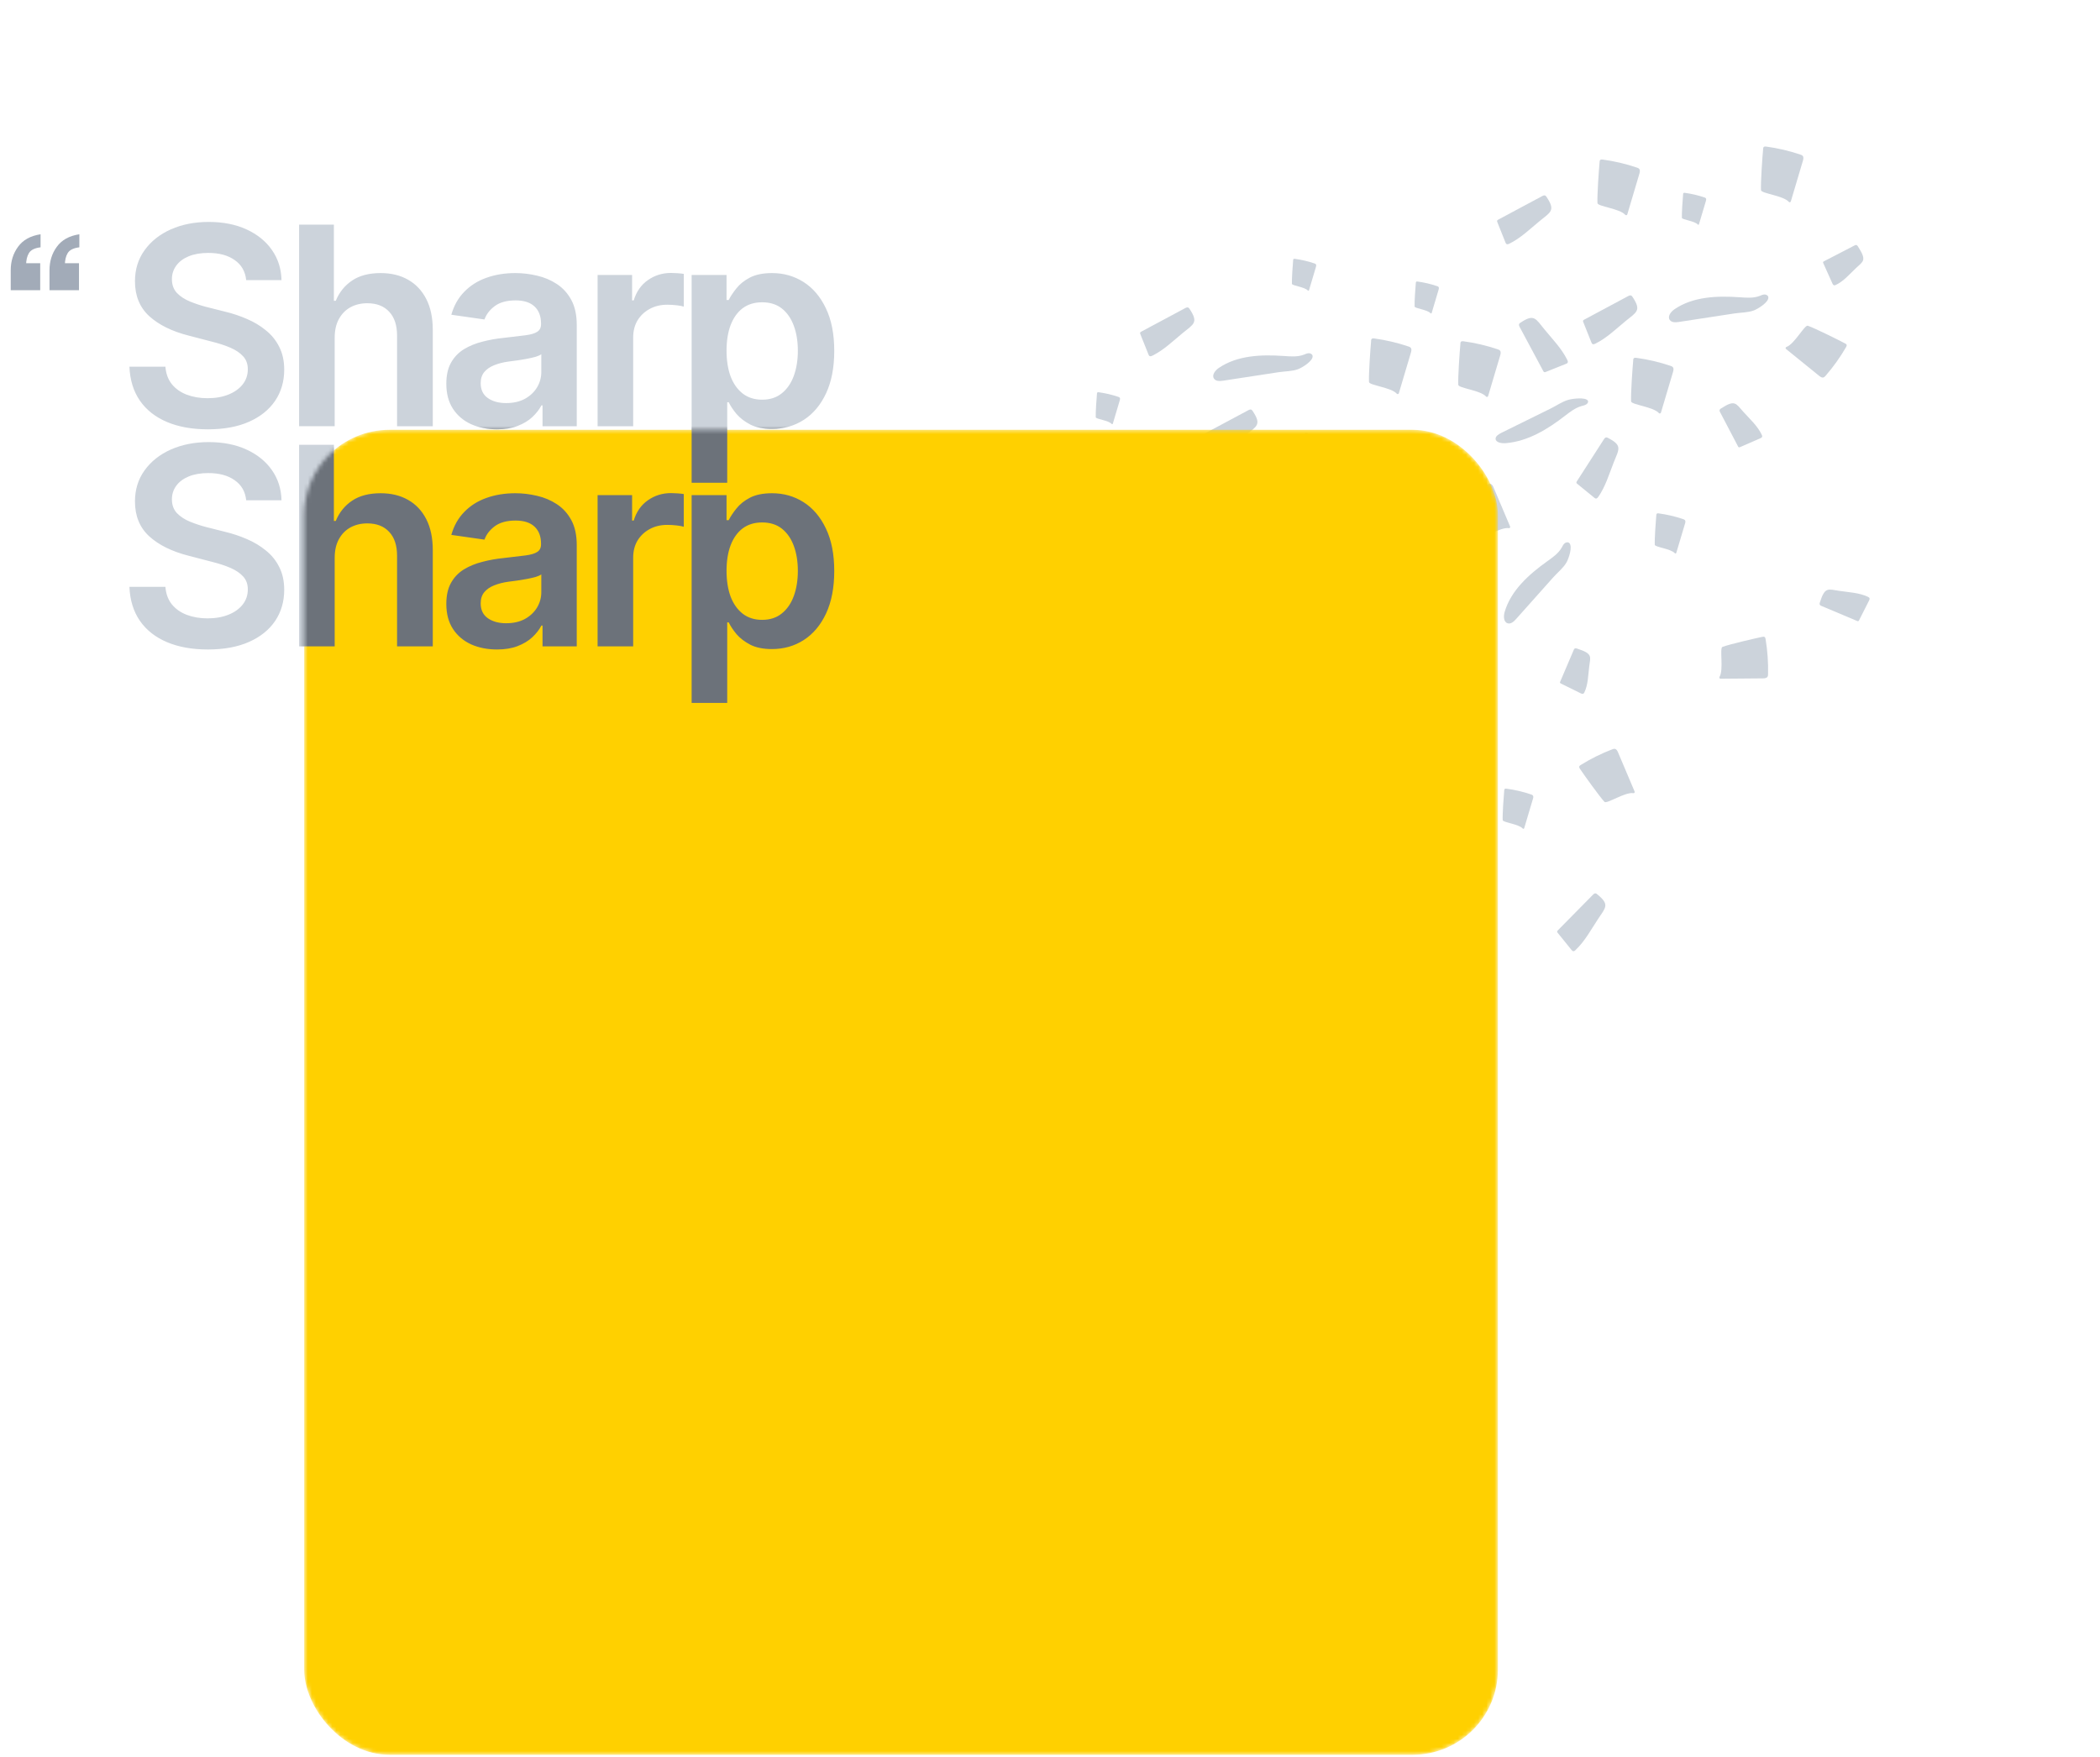 <svg width="515" height="431" viewBox="0 0 515 431" fill="none" xmlns="http://www.w3.org/2000/svg">
<g clip-path="url(#clip0_737_2415)">
<path d="M432.377 36.521C432.392 36.352 432.415 36.179 432.535 36.062C432.69 35.906 432.936 35.925 433.15 35.952C435.99 36.339 438.8 36.997 441.515 37.917C441.728 37.993 441.952 38.071 442.101 38.248C442.358 38.562 442.258 39.025 442.147 39.419C441.156 42.743 440.166 46.066 439.18 49.397C439.116 49.613 438.829 49.685 438.683 49.514C437.347 47.967 431.906 47.462 431.863 46.638C431.763 44.736 432.203 38.535 432.388 36.524L432.377 36.521Z" fill="#CCD3DB"/>
<path d="M347.21 69.387C347.222 69.295 347.227 69.188 347.299 69.118C347.389 69.029 347.529 69.042 347.65 69.057C349.275 69.278 350.887 69.657 352.442 70.183C352.569 70.223 352.693 70.274 352.779 70.375C352.929 70.552 352.868 70.823 352.802 71.05C352.233 72.952 351.669 74.861 351.101 76.763C351.061 76.889 350.902 76.924 350.82 76.831C350.054 75.944 346.938 75.651 346.913 75.184C346.859 74.094 347.104 70.541 347.214 69.394L347.21 69.387Z" fill="#CCD3DB"/>
<path d="M412.76 47.63C412.768 47.531 412.777 47.432 412.849 47.362C412.939 47.272 413.079 47.286 413.2 47.3C414.825 47.522 416.437 47.901 417.992 48.426C418.119 48.466 418.243 48.517 418.329 48.618C418.479 48.796 418.418 49.066 418.352 49.293C417.783 51.195 417.219 53.104 416.651 55.006C416.611 55.133 416.453 55.168 416.37 55.074C415.604 54.187 412.488 53.894 412.463 53.428C412.409 52.338 412.654 48.784 412.764 47.637L412.76 47.63Z" fill="#CCD3DB"/>
<path d="M450.15 69.914C450.001 69.982 449.811 70.044 449.638 69.908C449.508 69.814 449.424 69.636 449.353 69.479C448.627 67.863 447.896 66.239 447.17 64.623C447.116 64.513 447.072 64.387 447.085 64.295C447.104 64.199 447.182 64.154 447.253 64.113C449.775 62.808 452.298 61.502 454.82 60.197C454.994 60.106 455.201 60.024 455.411 60.176C455.51 60.251 455.591 60.374 455.667 60.49C457.859 63.927 456.971 64.053 455.129 65.786C453.549 67.273 452.123 69.011 450.15 69.914Z" fill="#CCD3DB"/>
<path d="M411.731 78.966C410.935 79.087 409.959 79.141 409.491 78.478C408.872 77.601 409.771 76.451 410.655 75.846C415.206 72.738 421.108 72.525 426.612 72.91C428.259 73.024 429.968 73.178 431.503 72.593C431.896 72.442 432.283 72.247 432.705 72.229C433.128 72.211 433.6 72.457 433.661 72.874C433.857 74.109 431.075 75.781 430.1 76.146C428.653 76.689 426.849 76.647 425.329 76.884C420.796 77.578 416.264 78.272 411.731 78.966Z" fill="#CCD3DB"/>
<path d="M452.488 84.237C452.636 84.312 452.791 84.402 452.851 84.555C452.929 84.755 452.822 84.977 452.713 85.163C451.273 87.643 449.595 89.988 447.72 92.154C447.574 92.324 447.413 92.502 447.19 92.573C446.8 92.695 446.414 92.419 446.095 92.16C443.402 89.973 440.701 87.791 438.008 85.604C437.831 85.461 437.872 85.174 438.094 85.102C440.028 84.457 442.575 79.622 443.344 79.894C445.139 80.525 450.704 83.298 452.488 84.237Z" fill="#CCD3DB"/>
<path d="M392.273 39.703C392.288 39.534 392.311 39.361 392.432 39.244C392.587 39.089 392.833 39.107 393.046 39.134C395.886 39.521 398.696 40.18 401.411 41.1C401.624 41.175 401.848 41.253 401.998 41.431C402.254 41.744 402.154 42.207 402.043 42.601C401.053 45.925 400.062 49.249 399.076 52.579C399.013 52.795 398.725 52.867 398.579 52.697C397.243 51.15 391.802 50.644 391.759 49.82C391.659 47.918 392.099 41.717 392.284 39.706L392.273 39.703Z" fill="#CCD3DB"/>
<path d="M391.235 84.296C391.022 84.4 390.769 84.5 390.554 84.388C390.402 84.306 390.326 84.124 390.261 83.963C389.599 82.31 388.939 80.646 388.276 78.993C388.229 78.879 388.185 78.753 388.233 78.641C388.274 78.532 388.387 78.467 388.493 78.406C392.082 76.485 395.677 74.559 399.266 72.638C399.51 72.507 399.802 72.376 400.054 72.504C400.175 72.566 400.256 72.689 400.339 72.801C402.601 76.198 401.396 76.507 398.629 78.774C396.251 80.722 394.027 82.92 391.242 84.292L391.235 84.296Z" fill="#CCD3DB"/>
<path d="M400.515 88.336C400.53 88.167 400.552 87.994 400.673 87.877C400.828 87.722 401.074 87.74 401.288 87.767C404.128 88.154 406.937 88.813 409.66 89.729C409.873 89.804 410.097 89.882 410.246 90.059C410.503 90.373 410.403 90.836 410.291 91.23C409.301 94.554 408.311 97.878 407.325 101.208C407.261 101.424 406.973 101.496 406.828 101.326C405.492 99.778 400.05 99.273 400.008 98.449C399.908 96.547 400.347 90.346 400.533 88.335L400.515 88.336Z" fill="#CCD3DB"/>
<path d="M384.355 88.278C384.459 88.491 384.558 88.745 384.447 88.96C384.365 89.111 384.183 89.188 384.023 89.252C382.371 89.914 380.708 90.572 379.056 91.234C378.942 91.281 378.817 91.325 378.705 91.276C378.596 91.235 378.531 91.122 378.47 91.016C376.546 87.424 374.619 83.824 372.695 80.232C372.564 79.988 372.433 79.696 372.56 79.443C372.622 79.323 372.745 79.242 372.857 79.159C376.25 76.898 376.56 78.104 378.829 80.876C380.777 83.256 382.976 85.483 384.351 88.271L384.355 88.278Z" fill="#CCD3DB"/>
<path d="M432.069 106.676C432.149 106.847 432.22 107.051 432.088 107.23C431.998 107.367 431.82 107.451 431.66 107.515C430.036 108.226 428.402 108.934 426.779 109.645C426.665 109.692 426.544 109.743 426.444 109.716C426.343 109.689 426.294 109.605 426.245 109.52C424.771 106.705 423.296 103.89 421.822 101.075C421.723 100.887 421.625 100.652 421.772 100.435C421.843 100.328 421.966 100.248 422.081 100.171C425.503 97.96 425.679 98.933 427.559 101.033C429.173 102.834 431.034 104.475 432.065 106.669L432.069 106.676Z" fill="#CCD3DB"/>
<path d="M368.269 106.123C367.559 106.476 366.748 106.963 366.778 107.634C366.814 108.528 368.214 108.784 369.276 108.699C374.765 108.244 379.603 105.225 383.75 102.02C384.989 101.069 386.265 100.05 387.842 99.601C388.244 99.482 388.67 99.406 389.015 99.188C389.36 98.97 389.588 98.565 389.394 98.262C388.81 97.365 385.587 97.783 384.589 98.077C383.113 98.505 381.701 99.499 380.346 100.169C376.315 102.156 372.292 104.14 368.262 106.128L368.269 106.123Z" fill="#CCD3DB"/>
<path d="M406.198 126.324C406.206 126.207 406.223 126.074 406.31 125.996C406.417 125.887 406.6 125.894 406.755 125.918C408.806 126.194 410.83 126.666 412.788 127.335C412.941 127.388 413.106 127.444 413.208 127.573C413.394 127.796 413.326 128.137 413.234 128.416C412.52 130.817 411.807 133.217 411.089 135.611C411.04 135.771 410.842 135.819 410.733 135.694C409.77 134.582 405.845 134.209 405.817 133.622C405.742 132.252 406.06 127.78 406.191 126.328L406.198 126.324Z" fill="#CCD3DB"/>
<path d="M391.954 121.873C391.819 122.063 391.642 122.279 391.408 122.282C391.229 122.281 391.08 122.17 390.949 122.057L386.802 118.674C386.71 118.595 386.606 118.514 386.592 118.39C386.57 118.271 386.64 118.164 386.703 118.062C388.904 114.633 391.104 111.204 393.316 107.779C393.462 107.543 393.662 107.287 393.932 107.281C394.071 107.277 394.203 107.342 394.323 107.404C397.955 109.275 397.046 110.13 395.731 113.462C394.603 116.319 393.729 119.321 391.965 121.876L391.954 121.873Z" fill="#CCD3DB"/>
<path d="M358.132 84.278C358.147 84.109 358.17 83.935 358.29 83.819C358.445 83.663 358.691 83.681 358.905 83.709C361.745 84.095 364.554 84.754 367.277 85.67C367.49 85.745 367.714 85.823 367.863 86.001C368.12 86.315 368.02 86.778 367.909 87.172C366.918 90.495 365.928 93.819 364.942 97.15C364.878 97.365 364.59 97.438 364.445 97.267C363.109 95.72 357.668 95.214 357.625 94.391C357.525 92.488 357.965 86.287 358.15 84.277L358.132 84.278Z" fill="#CCD3DB"/>
<path d="M370.154 59.769C369.941 59.873 369.688 59.973 369.473 59.861C369.322 59.779 369.245 59.597 369.18 59.436C368.518 57.783 367.858 56.119 367.196 54.466C367.148 54.351 367.104 54.226 367.152 54.114C367.193 54.005 367.306 53.94 367.412 53.879C371.001 51.958 374.597 50.032 378.185 48.111C378.429 47.98 378.721 47.849 378.974 47.977C379.094 48.039 379.175 48.162 379.258 48.274C381.521 51.671 380.315 51.98 377.548 54.247C375.17 56.195 372.946 58.393 370.161 59.765L370.154 59.769Z" fill="#CCD3DB"/>
<path d="M336.237 83.583C336.253 83.413 336.275 83.24 336.396 83.124C336.551 82.968 336.797 82.986 337.01 83.014C339.851 83.4 342.66 84.059 345.382 84.975C345.595 85.05 345.819 85.128 345.969 85.306C346.225 85.62 346.125 86.082 346.014 86.477C345.024 89.8 344.034 93.124 343.048 96.455C342.984 96.671 342.696 96.742 342.55 96.572C341.215 95.025 335.773 94.519 335.731 93.695C335.63 91.793 336.07 85.592 336.255 83.582L336.237 83.583Z" fill="#CCD3DB"/>
<path d="M269.015 96.541C269.028 96.449 269.033 96.343 269.105 96.273C269.195 96.183 269.334 96.197 269.456 96.212C271.08 96.433 272.693 96.812 274.248 97.337C274.375 97.377 274.498 97.428 274.585 97.529C274.734 97.707 274.674 97.977 274.607 98.204C274.039 100.106 273.475 102.015 272.907 103.917C272.867 104.044 272.708 104.079 272.626 103.985C271.86 103.099 268.744 102.805 268.719 102.339C268.664 101.249 268.91 97.696 269.019 96.548L269.015 96.541Z" fill="#CCD3DB"/>
<path d="M317.125 63.818C317.138 63.725 317.142 63.619 317.215 63.549C317.304 63.459 317.444 63.473 317.565 63.488C319.19 63.709 320.802 64.088 322.358 64.613C322.484 64.653 322.608 64.704 322.694 64.805C322.844 64.983 322.784 65.253 322.717 65.48C322.149 67.382 321.584 69.291 321.016 71.193C320.976 71.32 320.818 71.355 320.735 71.261C319.969 70.375 316.853 70.081 316.829 69.615C316.774 68.525 317.019 64.972 317.129 63.825L317.125 63.818Z" fill="#CCD3DB"/>
<path d="M315.393 116.03C315.243 116.098 315.054 116.16 314.881 116.024C314.751 115.93 314.667 115.752 314.596 115.595C313.869 113.979 313.139 112.355 312.413 110.739C312.359 110.629 312.315 110.503 312.335 110.407C312.354 110.311 312.432 110.266 312.503 110.225L320.07 106.309C320.244 106.218 320.451 106.136 320.661 106.288C320.76 106.363 320.841 106.486 320.917 106.602C323.109 110.039 322.221 110.165 320.379 111.898C318.799 113.385 317.373 115.123 315.4 116.026L315.393 116.03Z" fill="#CCD3DB"/>
<path d="M299.967 93.373C299.171 93.494 298.195 93.548 297.728 92.885C297.108 92.008 298.007 90.858 298.891 90.253C303.442 87.145 309.344 86.932 314.848 87.317C316.495 87.431 318.204 87.585 319.739 87C320.132 86.849 320.519 86.654 320.941 86.636C321.364 86.618 321.836 86.864 321.897 87.281C322.093 88.516 319.311 90.188 318.336 90.553C316.889 91.096 315.085 91.054 313.565 91.291C309.032 91.985 304.5 92.679 299.967 93.373Z" fill="#CCD3DB"/>
<path d="M350.238 118.578C350.385 118.653 350.54 118.742 350.601 118.896C350.679 119.096 350.572 119.318 350.462 119.504C349.023 121.984 347.345 124.329 345.47 126.495C345.323 126.665 345.162 126.843 344.94 126.914C344.549 127.036 344.164 126.759 343.845 126.501C341.151 124.314 338.451 122.132 335.757 119.945C335.581 119.802 335.622 119.515 335.844 119.443C337.778 118.797 340.325 113.963 341.094 114.235C342.889 114.866 348.453 117.638 350.238 118.578Z" fill="#CCD3DB"/>
<path d="M254.424 107.632C254.44 107.463 254.462 107.29 254.583 107.173C254.738 107.017 254.984 107.036 255.198 107.063C258.038 107.45 260.847 108.108 263.563 109.029C263.775 109.104 263.999 109.182 264.149 109.359C264.405 109.673 264.306 110.136 264.194 110.53C263.204 113.854 262.214 117.177 261.228 120.508C261.164 120.724 260.876 120.796 260.731 120.625C259.395 119.078 253.953 118.573 253.911 117.749C253.81 115.847 254.25 109.646 254.436 107.635L254.424 107.632Z" fill="#CCD3DB"/>
<path d="M298.082 112.284C297.869 112.388 297.616 112.487 297.401 112.376C297.249 112.294 297.173 112.112 297.108 111.951C296.446 110.298 295.786 108.634 295.123 106.98C295.076 106.866 295.032 106.741 295.08 106.628C295.121 106.52 295.234 106.455 295.34 106.394C298.929 104.472 302.524 102.547 306.113 100.626C306.357 100.495 306.649 100.364 306.901 100.491C307.022 100.554 307.103 100.677 307.186 100.789C309.448 104.186 308.243 104.495 305.475 106.762C303.098 108.71 300.874 110.908 298.089 112.28L298.082 112.284Z" fill="#CCD3DB"/>
<path d="M268.734 135.891C268.75 135.722 268.772 135.549 268.893 135.432C269.048 135.277 269.294 135.295 269.507 135.323C272.348 135.709 275.157 136.368 277.88 137.284C278.092 137.359 278.316 137.437 278.466 137.615C278.722 137.928 278.622 138.391 278.511 138.785C277.521 142.109 276.531 145.433 275.545 148.763C275.481 148.979 275.193 149.051 275.048 148.881C273.712 147.334 268.27 146.828 268.228 146.004C268.127 144.102 268.567 137.901 268.753 135.89L268.734 135.891Z" fill="#CCD3DB"/>
<path d="M297.425 121.73C297.529 121.943 297.629 122.197 297.518 122.412C297.435 122.563 297.254 122.639 297.093 122.704C295.441 123.365 293.779 124.024 292.127 124.685C292.013 124.732 291.888 124.776 291.779 124.735C291.671 124.694 291.606 124.581 291.544 124.475C289.621 120.883 287.693 117.283 285.77 113.691C285.638 113.446 285.507 113.154 285.635 112.902C285.697 112.781 285.82 112.701 285.932 112.617C289.324 110.357 289.635 111.563 291.903 114.334C293.852 116.715 296.051 118.942 297.425 121.73Z" fill="#CCD3DB"/>
<path d="M326.505 140.952C326.584 141.122 326.655 141.327 326.524 141.506C326.433 141.643 326.256 141.727 326.095 141.791C324.472 142.502 322.838 143.21 321.215 143.921C321.101 143.968 320.979 144.019 320.879 143.992C320.779 143.965 320.73 143.88 320.681 143.796C319.206 140.981 317.732 138.166 316.257 135.351C316.158 135.163 316.06 134.928 316.208 134.711C316.278 134.604 316.401 134.524 316.517 134.447C319.938 132.236 320.114 133.209 321.995 135.309C323.609 137.11 325.469 138.75 326.501 140.945L326.505 140.952Z" fill="#CCD3DB"/>
<path d="M283.731 152.132C283.084 152.61 282.356 153.256 282.489 154.056C282.673 155.109 284.116 155.294 285.171 155.099C290.59 154.082 294.918 150.065 298.543 145.908C299.623 144.663 300.731 143.354 302.232 142.676C302.612 142.504 303.036 142.372 303.34 142.084C303.644 141.795 303.807 141.296 303.56 140.948C302.822 139.932 299.673 140.723 298.723 141.149C297.311 141.785 296.067 143.087 294.833 143.998C291.139 146.715 287.437 149.418 283.738 152.128L283.731 152.132Z" fill="#CCD3DB"/>
<path d="M312.222 155.267C312.23 155.15 312.247 155.017 312.334 154.939C312.44 154.83 312.624 154.837 312.779 154.861C314.83 155.137 316.854 155.609 318.812 156.278C318.965 156.331 319.129 156.387 319.232 156.516C319.417 156.739 319.35 157.08 319.258 157.359C318.544 159.76 317.831 162.16 317.113 164.554C317.064 164.714 316.866 164.762 316.756 164.637C315.794 163.525 311.869 163.152 311.841 162.565C311.766 161.195 312.084 156.723 312.215 155.271L312.222 155.267Z" fill="#CCD3DB"/>
<path d="M293.433 175.181C293.229 175.299 292.972 175.409 292.761 175.305C292.603 175.227 292.523 175.056 292.448 174.892C291.706 173.266 290.976 171.642 290.235 170.016C290.181 169.906 290.136 169.78 290.173 169.665C290.21 169.549 290.319 169.477 290.418 169.42C293.92 167.332 297.415 165.248 300.916 163.161C301.157 163.022 301.447 162.873 301.696 162.994C301.823 163.052 301.907 163.164 301.99 163.276C304.407 166.565 303.223 166.928 300.558 169.324C298.271 171.379 296.152 173.677 293.44 175.177L293.433 175.181Z" fill="#CCD3DB"/>
<path d="M243.612 134.317C243.627 134.148 243.65 133.975 243.77 133.858C243.925 133.703 244.171 133.721 244.385 133.748C247.225 134.135 250.034 134.794 252.757 135.71C252.97 135.785 253.194 135.863 253.343 136.04C253.6 136.354 253.5 136.817 253.388 137.211C252.398 140.535 251.408 143.859 250.422 147.189C250.358 147.405 250.07 147.477 249.925 147.307C248.589 145.759 243.148 145.254 243.105 144.43C243.005 142.528 243.445 136.327 243.63 134.316L243.612 134.317Z" fill="#CCD3DB"/>
<path d="M282.607 87.242C282.395 87.346 282.141 87.445 281.926 87.334C281.775 87.252 281.698 87.07 281.634 86.909C280.971 85.256 280.312 83.592 279.649 81.939C279.602 81.824 279.558 81.699 279.606 81.587C279.647 81.478 279.76 81.413 279.866 81.352C283.454 79.43 287.05 77.505 290.639 75.584C290.883 75.453 291.174 75.322 291.427 75.45C291.548 75.512 291.628 75.635 291.712 75.747C293.974 79.144 292.769 79.453 290.001 81.72C287.623 83.668 285.4 85.866 282.615 87.238L282.607 87.242Z" fill="#CCD3DB"/>
<path d="M356.918 123.543C356.822 123.41 356.725 123.258 356.74 123.089C356.761 122.879 356.967 122.732 357.147 122.619C359.587 121.106 362.162 119.827 364.837 118.801C365.051 118.715 365.273 118.643 365.502 118.681C365.905 118.759 366.121 119.181 366.278 119.552C367.633 122.747 368.988 125.942 370.336 129.141C370.429 129.351 370.253 129.584 370.025 129.547C368.009 129.203 363.496 132.279 362.941 131.676C361.65 130.273 358.042 125.212 356.906 123.54L356.918 123.543Z" fill="#CCD3DB"/>
<path d="M339.438 217.278C339.389 217.193 339.333 217.112 339.335 217.017C339.349 216.896 339.461 216.812 339.567 216.751C340.962 215.889 342.437 215.151 343.973 214.565C344.098 214.521 344.223 214.477 344.349 214.499C344.582 214.544 344.702 214.785 344.792 215.007C345.568 216.839 346.344 218.672 347.12 220.505C347.171 220.626 347.069 220.76 346.944 220.739C345.789 220.548 343.206 222.303 342.885 221.96C342.146 221.152 340.078 218.256 339.432 217.3L339.438 217.278Z" fill="#CCD3DB"/>
<path d="M388.52 169.866C388.444 170.013 388.341 170.177 388.123 170.19C387.959 170.2 387.79 170.118 387.631 170.04C386.038 169.254 384.445 168.468 382.856 167.689C382.751 167.636 382.63 167.574 382.581 167.489C382.532 167.405 382.567 167.318 382.599 167.243C383.716 164.629 384.826 162.018 385.943 159.403C386.02 159.227 386.129 159.023 386.388 159.015C386.515 159.007 386.653 159.05 386.779 159.09C390.659 160.347 390.052 161.008 389.733 163.521C389.461 165.676 389.469 167.923 388.528 169.881L388.52 169.866Z" fill="#CCD3DB"/>
<path d="M371.796 151.841C371.259 152.444 370.539 153.104 369.766 152.891C368.737 152.609 368.689 151.156 368.989 150.126C370.524 144.829 374.931 140.899 379.413 137.689C380.751 136.728 382.168 135.759 382.981 134.329C383.192 133.962 383.358 133.564 383.678 133.286C383.997 133.007 384.512 132.889 384.825 133.17C385.767 134.002 384.68 137.061 384.158 137.966C383.388 139.306 381.972 140.425 380.949 141.572C377.896 144.992 374.848 148.42 371.796 151.841Z" fill="#CCD3DB"/>
<path d="M432.225 156.206C432.383 156.171 432.564 156.142 432.711 156.218C432.9 156.316 432.955 156.558 432.993 156.771C433.46 159.602 433.664 162.482 433.596 165.348C433.588 165.579 433.584 165.817 433.456 166.004C433.228 166.343 432.759 166.378 432.351 166.388C428.885 166.419 425.42 166.45 421.943 166.478C421.717 166.477 421.567 166.233 421.686 166.032C422.765 164.297 421.645 158.95 422.414 158.666C424.201 158.012 430.254 156.609 432.228 156.195L432.225 156.206Z" fill="#CCD3DB"/>
<path d="M336.885 147.06C336.796 146.923 336.7 146.771 336.708 146.606C336.728 146.397 336.935 146.249 337.114 146.136C339.548 144.628 342.13 143.344 344.805 142.318C345.019 142.232 345.248 142.156 345.47 142.198C345.873 142.276 346.088 142.699 346.246 143.069C347.601 146.264 348.956 149.459 350.304 152.658C350.397 152.868 350.221 153.102 349.992 153.064C347.976 152.72 343.464 155.797 342.908 155.194C341.618 153.79 338.009 148.73 336.874 147.057L336.885 147.06Z" fill="#CCD3DB"/>
<path d="M358.219 179.641C358.119 179.859 357.984 180.097 357.756 180.144C357.587 180.176 357.413 180.087 357.262 180.005C355.694 179.148 354.133 178.287 352.565 177.43C352.455 177.37 352.342 177.304 352.302 177.186C352.266 177.075 352.306 176.948 352.358 176.843C353.898 173.069 355.449 169.299 356.99 165.526C357.094 165.267 357.238 164.977 357.509 164.925C357.642 164.895 357.78 164.938 357.913 164.974C361.818 166.159 361.085 167.157 360.395 170.675C359.803 173.693 359.491 176.805 358.215 179.634L358.219 179.641Z" fill="#CCD3DB"/>
<path d="M387.449 188.541C387.353 188.407 387.264 188.252 387.272 188.087C387.292 187.877 387.499 187.73 387.678 187.617C390.112 186.108 392.694 184.824 395.369 183.799C395.583 183.713 395.812 183.637 396.034 183.679C396.437 183.757 396.652 184.179 396.81 184.55C398.165 187.745 399.52 190.94 400.868 194.139C400.961 194.349 400.785 194.582 400.556 194.545C398.54 194.2 394.028 197.277 393.472 196.674C392.182 195.27 388.573 190.21 387.438 188.538L387.449 188.541Z" fill="#CCD3DB"/>
<path d="M355.007 200.118C355.225 200.219 355.463 200.354 355.51 200.582C355.542 200.752 355.454 200.925 355.372 201.076C354.512 202.638 353.657 204.206 352.802 205.774C352.743 205.883 352.677 205.997 352.559 206.037C352.448 206.073 352.328 206.029 352.215 205.981C348.443 204.436 344.673 202.88 340.901 201.336C340.642 201.23 340.352 201.087 340.299 200.816C340.269 200.682 340.312 200.544 340.348 200.411C341.529 196.505 342.527 197.239 346.044 197.933C349.061 198.528 352.171 198.843 355 200.123L355.007 200.118Z" fill="#CCD3DB"/>
<path d="M458.129 146.415C458.298 146.496 458.484 146.605 458.501 146.831C458.511 146.995 458.434 147.171 458.352 147.323C457.552 148.906 456.746 150.493 455.946 152.076C455.894 152.181 455.832 152.302 455.736 152.348C455.645 152.401 455.547 152.363 455.457 152.321C452.533 151.087 449.608 149.854 446.684 148.621C446.485 148.538 446.266 148.419 446.235 148.154C446.228 148.027 446.259 147.886 446.306 147.755C447.537 143.869 448.291 144.508 451.075 144.927C453.457 145.285 455.943 145.368 458.132 146.403L458.129 146.415Z" fill="#CCD3DB"/>
<path d="M356.511 249.407C356.475 250.21 356.523 251.191 357.23 251.584C358.165 252.109 359.218 251.096 359.716 250.149C362.323 245.288 361.923 239.393 360.962 233.963C360.674 232.339 360.342 230.655 360.768 229.061C360.872 228.653 361.033 228.249 361.004 227.823C360.979 227.404 360.685 226.961 360.267 226.938C359.014 226.87 357.646 229.818 357.382 230.828C356.994 232.324 357.219 234.117 357.155 235.652C356.939 240.235 356.723 244.818 356.506 249.4L356.511 249.407Z" fill="#CCD3DB"/>
<path d="M368.899 193.851C368.907 193.734 368.924 193.601 369.011 193.523C369.118 193.414 369.301 193.421 369.456 193.445C371.507 193.721 373.531 194.193 375.489 194.862C375.642 194.915 375.806 194.971 375.909 195.1C376.094 195.323 376.027 195.664 375.935 195.943C375.221 198.344 374.508 200.744 373.79 203.138C373.741 203.298 373.543 203.346 373.433 203.221C372.471 202.109 368.546 201.736 368.518 201.149C368.443 199.779 368.761 195.307 368.892 193.855L368.899 193.851Z" fill="#CCD3DB"/>
<path d="M386.414 233.01C386.245 233.174 386.026 233.348 385.789 233.296C385.619 233.262 385.496 233.116 385.378 232.977C384.257 231.589 383.135 230.201 382.014 228.812C381.938 228.714 381.859 228.61 381.867 228.492C381.874 228.375 381.96 228.278 382.042 228.193C384.903 225.288 387.76 222.394 390.621 219.489C390.817 219.291 391.06 219.075 391.326 219.129C391.463 219.154 391.57 219.242 391.678 219.331C394.848 221.902 393.784 222.554 391.813 225.549C390.123 228.117 388.653 230.87 386.396 233.011L386.414 233.01Z" fill="#CCD3DB"/>
<path d="M311.123 230.883C311.034 230.746 310.937 230.595 310.946 230.43C310.966 230.22 311.173 230.072 311.352 229.959C313.793 228.447 316.368 227.167 319.042 226.141C319.256 226.056 319.486 225.98 319.707 226.021C320.11 226.1 320.326 226.522 320.483 226.893C321.838 230.088 323.193 233.282 324.541 236.481C324.634 236.691 324.459 236.925 324.23 236.887C322.214 236.543 317.702 239.62 317.146 239.017C315.856 237.613 312.247 232.553 311.112 230.88L311.123 230.883Z" fill="#CCD3DB"/>
<path d="M292.508 212.876C292.419 212.739 292.322 212.588 292.331 212.423C292.351 212.213 292.558 212.066 292.737 211.953C295.171 210.444 297.753 209.16 300.427 208.135C300.641 208.049 300.864 207.977 301.092 208.015C301.495 208.093 301.711 208.515 301.868 208.886C303.223 212.081 304.578 215.276 305.926 218.475C306.02 218.685 305.844 218.918 305.615 218.881C303.599 218.536 299.087 221.613 298.531 221.01C297.241 219.606 293.632 214.546 292.497 212.873L292.508 212.876Z" fill="#CCD3DB"/>
<path d="M252.797 181.942C252.708 181.804 252.611 181.653 252.62 181.488C252.64 181.278 252.847 181.131 253.026 181.018C255.46 179.509 258.042 178.226 260.716 177.2C260.93 177.114 261.153 177.042 261.381 177.08C261.784 177.158 262 177.58 262.158 177.951C263.513 181.146 264.868 184.341 266.215 187.54C266.309 187.75 266.133 187.983 265.904 187.946C263.888 187.602 259.376 190.678 258.82 190.075C257.53 188.671 253.921 183.611 252.786 181.939L252.797 181.942Z" fill="#CCD3DB"/>
<path d="M327.343 190.116C327.243 190.334 327.108 190.573 326.88 190.619C326.711 190.651 326.537 190.563 326.386 190.48C324.818 189.623 323.257 188.762 321.689 187.905C321.579 187.846 321.466 187.779 321.426 187.661C321.39 187.55 321.43 187.423 321.482 187.318C323.022 183.545 324.573 179.774 326.114 176.001C326.219 175.743 326.362 175.453 326.633 175.4C326.766 175.37 326.904 175.413 327.037 175.449C330.942 176.635 330.209 177.633 329.519 181.15C328.927 184.169 328.615 187.28 327.339 190.109L327.343 190.116Z" fill="#CCD3DB"/>
</g>
<path d="M12.14 71.177V66.269C12.14 64.078 12.739 62.164 13.937 60.529C15.135 58.863 16.975 57.841 19.458 57.461V60.66C18.027 60.835 17.077 61.303 16.61 62.062C16.142 62.822 15.909 63.83 15.909 65.086L13.323 64.56H19.37V71.177H12.14ZM2.632 71.177V66.269C2.632 64.078 3.23 62.164 4.428 60.529C5.626 58.863 7.466 57.841 9.949 57.461V60.66C8.518 60.835 7.569 61.303 7.101 62.062C6.634 62.822 6.4 63.83 6.4 65.086L3.815 64.56H9.862V71.177H2.632Z" fill="#A2ABB8"/>
<path d="M50.986 105.303C47.136 105.303 43.796 104.705 40.965 103.511C38.133 102.316 35.921 100.58 34.328 98.301C32.736 96.001 31.873 93.213 31.74 89.94H40.566C40.699 91.665 41.23 93.103 42.159 94.253C43.088 95.381 44.305 96.233 45.809 96.808C47.336 97.383 49.028 97.671 50.886 97.671C52.833 97.671 54.547 97.372 56.029 96.775C57.511 96.178 58.673 95.348 59.513 94.286C60.354 93.225 60.774 91.986 60.774 90.57C60.774 89.287 60.398 88.236 59.646 87.418C58.894 86.577 57.854 85.869 56.527 85.294C55.2 84.719 53.64 84.21 51.848 83.768L46.24 82.308C42.17 81.268 38.963 79.686 36.618 77.563C34.273 75.417 33.1 72.563 33.1 69.002C33.1 66.082 33.886 63.538 35.456 61.37C37.027 59.18 39.173 57.477 41.894 56.26C44.637 55.043 47.734 54.435 51.185 54.435C54.702 54.435 57.788 55.043 60.442 56.26C63.097 57.477 65.176 59.158 66.68 61.304C68.185 63.45 68.97 65.916 69.036 68.703H60.376C60.155 66.58 59.215 64.943 57.556 63.792C55.919 62.62 53.762 62.034 51.085 62.034C49.227 62.034 47.623 62.31 46.274 62.863C44.946 63.416 43.929 64.18 43.221 65.153C42.513 66.126 42.159 67.232 42.159 68.471C42.159 69.843 42.568 70.971 43.387 71.856C44.227 72.718 45.289 73.415 46.572 73.946C47.877 74.477 49.205 74.919 50.554 75.273L55.166 76.435C57.025 76.877 58.816 77.474 60.542 78.226C62.267 78.956 63.816 79.885 65.187 81.014C66.581 82.12 67.676 83.469 68.472 85.062C69.291 86.655 69.7 88.524 69.7 90.67C69.7 93.545 68.959 96.089 67.477 98.301C65.995 100.491 63.86 102.206 61.073 103.445C58.285 104.683 54.923 105.303 50.986 105.303ZM82.078 82.839V104.54H73.351V55.099H81.879V73.78H82.344C83.206 71.678 84.545 70.019 86.359 68.803C88.172 67.586 90.506 66.978 93.36 66.978C95.926 66.978 98.16 67.52 100.063 68.604C101.987 69.688 103.48 71.269 104.542 73.349C105.604 75.428 106.135 77.961 106.135 80.947V104.54H97.375V82.308C97.375 79.786 96.733 77.839 95.45 76.468C94.167 75.074 92.376 74.377 90.075 74.377C88.526 74.377 87.144 74.709 85.927 75.373C84.733 76.036 83.793 76.999 83.107 78.26C82.421 79.498 82.078 81.025 82.078 82.839ZM121.898 105.303C119.531 105.303 117.407 104.882 115.527 104.042C113.646 103.179 112.164 101.918 111.08 100.259C109.996 98.6 109.454 96.554 109.454 94.121C109.454 92.041 109.842 90.316 110.616 88.944C111.39 87.573 112.441 86.478 113.768 85.659C115.117 84.841 116.633 84.221 118.314 83.801C119.995 83.359 121.732 83.049 123.523 82.872C125.713 82.629 127.483 82.418 128.833 82.241C130.182 82.064 131.155 81.777 131.753 81.379C132.372 80.981 132.682 80.361 132.682 79.52V79.355C132.682 77.563 132.151 76.169 131.089 75.174C130.027 74.178 128.479 73.68 126.443 73.68C124.298 73.68 122.594 74.145 121.333 75.074C120.095 76.003 119.254 77.098 118.812 78.359L110.682 77.198C111.324 74.941 112.385 73.061 113.868 71.557C115.35 70.031 117.153 68.891 119.276 68.139C121.422 67.365 123.789 66.978 126.377 66.978C128.147 66.978 129.916 67.188 131.686 67.608C133.456 68.006 135.082 68.692 136.564 69.665C138.046 70.639 139.229 71.944 140.114 73.581C140.999 75.218 141.442 77.264 141.442 79.72V104.54H133.047V99.43H132.781C132.25 100.447 131.498 101.409 130.525 102.316C129.574 103.201 128.379 103.92 126.941 104.473C125.525 105.026 123.844 105.303 121.898 105.303ZM124.121 98.865C125.89 98.865 127.417 98.523 128.7 97.837C129.983 97.129 130.978 96.2 131.686 95.05C132.394 93.877 132.748 92.605 132.748 91.234V86.887C132.46 87.108 131.996 87.318 131.354 87.517C130.713 87.694 129.983 87.86 129.164 88.015C128.346 88.17 127.538 88.303 126.742 88.413C125.968 88.524 125.293 88.612 124.718 88.679C123.413 88.856 122.24 89.154 121.201 89.575C120.183 89.973 119.376 90.526 118.778 91.234C118.181 91.942 117.883 92.86 117.883 93.988C117.883 95.603 118.469 96.819 119.641 97.638C120.814 98.456 122.307 98.865 124.121 98.865ZM146.553 104.54V67.442H155.014V73.68H155.412C156.076 71.513 157.237 69.854 158.897 68.703C160.556 67.531 162.447 66.945 164.571 66.945C165.035 66.945 165.566 66.967 166.163 67.011C166.783 67.055 167.292 67.111 167.69 67.177V75.207C167.314 75.074 166.727 74.963 165.931 74.875C165.135 74.787 164.372 74.742 163.642 74.742C162.027 74.742 160.589 75.085 159.328 75.771C158.067 76.457 157.072 77.397 156.342 78.591C155.634 79.786 155.28 81.18 155.28 82.772V104.54H146.553ZM169.616 118.41V67.442H178.176V73.581H178.707C179.15 72.696 179.78 71.745 180.599 70.727C181.417 69.688 182.523 68.803 183.917 68.073C185.333 67.343 187.136 66.978 189.326 66.978C192.179 66.978 194.756 67.708 197.057 69.168C199.358 70.628 201.183 72.773 202.532 75.605C203.903 78.437 204.589 81.921 204.589 86.057C204.589 90.128 203.926 93.59 202.598 96.443C201.271 99.297 199.446 101.476 197.123 102.98C194.823 104.462 192.212 105.203 189.292 105.203C187.191 105.203 185.432 104.849 184.016 104.141C182.623 103.411 181.495 102.549 180.632 101.553C179.791 100.536 179.15 99.573 178.707 98.666H178.342V118.41H169.616ZM186.903 98.036C188.828 98.036 190.432 97.516 191.715 96.476C193.02 95.437 194.004 94.01 194.668 92.196C195.331 90.382 195.663 88.325 195.663 86.024C195.663 83.724 195.331 81.677 194.668 79.885C194.004 78.094 193.031 76.689 191.748 75.671C190.465 74.654 188.85 74.145 186.903 74.145C185.023 74.145 183.43 74.632 182.125 75.605C180.842 76.578 179.858 77.961 179.172 79.753C178.508 81.522 178.176 83.613 178.176 86.024C178.176 88.413 178.508 90.515 179.172 92.329C179.858 94.121 180.853 95.525 182.158 96.543C183.463 97.538 185.045 98.036 186.903 98.036ZM50.986 159.303C47.136 159.303 43.796 158.705 40.965 157.511C38.133 156.316 35.921 154.58 34.328 152.301C32.736 150.001 31.873 147.214 31.74 143.94H40.566C40.699 145.665 41.23 147.103 42.159 148.253C43.088 149.381 44.305 150.233 45.809 150.808C47.336 151.383 49.028 151.671 50.886 151.671C52.833 151.671 54.547 151.372 56.029 150.775C57.511 150.178 58.673 149.348 59.513 148.286C60.354 147.225 60.774 145.986 60.774 144.57C60.774 143.287 60.398 142.236 59.646 141.418C58.894 140.577 57.854 139.869 56.527 139.294C55.2 138.719 53.64 138.21 51.848 137.768L46.24 136.308C42.17 135.268 38.963 133.686 36.618 131.563C34.273 129.417 33.1 126.563 33.1 123.002C33.1 120.082 33.886 117.538 35.456 115.37C37.027 113.18 39.173 111.477 41.894 110.26C44.637 109.043 47.734 108.435 51.185 108.435C54.702 108.435 57.788 109.043 60.442 110.26C63.097 111.477 65.176 113.158 66.68 115.304C68.185 117.449 68.97 119.916 69.036 122.703H60.376C60.155 120.58 59.215 118.943 57.556 117.792C55.919 116.62 53.762 116.034 51.085 116.034C49.227 116.034 47.623 116.31 46.274 116.863C44.946 117.416 43.929 118.179 43.221 119.153C42.513 120.126 42.159 121.232 42.159 122.471C42.159 123.842 42.568 124.971 43.387 125.856C44.227 126.718 45.289 127.415 46.572 127.946C47.877 128.477 49.205 128.919 50.554 129.273L55.166 130.435C57.025 130.877 58.816 131.474 60.542 132.226C62.267 132.956 63.816 133.886 65.187 135.014C66.581 136.12 67.676 137.469 68.472 139.062C69.291 140.655 69.7 142.524 69.7 144.67C69.7 147.545 68.959 150.089 67.477 152.301C65.995 154.491 63.86 156.206 61.073 157.445C58.285 158.683 54.923 159.303 50.986 159.303ZM82.078 136.839V158.54H73.351V109.099H81.879V127.78H82.344C83.206 125.679 84.545 124.019 86.359 122.803C88.172 121.586 90.506 120.978 93.36 120.978C95.926 120.978 98.16 121.52 100.063 122.604C101.987 123.688 103.48 125.269 104.542 127.349C105.604 129.428 106.135 131.961 106.135 134.947V158.54H97.375V136.308C97.375 133.786 96.733 131.839 95.45 130.468C94.167 129.074 92.376 128.377 90.075 128.377C88.526 128.377 87.144 128.709 85.927 129.373C84.733 130.036 83.793 130.999 83.107 132.26C82.421 133.498 82.078 135.025 82.078 136.839ZM121.898 159.303C119.531 159.303 117.407 158.882 115.527 158.042C113.646 157.179 112.164 155.918 111.08 154.259C109.996 152.6 109.454 150.554 109.454 148.12C109.454 146.041 109.842 144.316 110.616 142.944C111.39 141.573 112.441 140.478 113.768 139.659C115.117 138.841 116.633 138.221 118.314 137.801C119.995 137.359 121.732 137.049 123.523 136.872C125.713 136.629 127.483 136.418 128.833 136.241C130.182 136.064 131.155 135.777 131.753 135.379C132.372 134.981 132.682 134.361 132.682 133.521V133.355C132.682 131.563 132.151 130.169 131.089 129.174C130.027 128.178 128.479 127.681 126.443 127.681C124.298 127.681 122.594 128.145 121.333 129.074C120.095 130.003 119.254 131.098 118.812 132.359L110.682 131.198C111.324 128.941 112.385 127.061 113.868 125.557C115.35 124.031 117.153 122.891 119.276 122.139C121.422 121.365 123.789 120.978 126.377 120.978C128.147 120.978 129.916 121.188 131.686 121.608C133.456 122.006 135.082 122.692 136.564 123.666C138.046 124.639 139.229 125.944 140.114 127.581C140.999 129.218 141.442 131.264 141.442 133.72V158.54H133.047V153.43H132.781C132.25 154.447 131.498 155.409 130.525 156.316C129.574 157.201 128.379 157.92 126.941 158.473C125.525 159.026 123.844 159.303 121.898 159.303ZM124.121 152.865C125.89 152.865 127.417 152.523 128.7 151.837C129.983 151.129 130.978 150.2 131.686 149.05C132.394 147.877 132.748 146.605 132.748 145.234V140.887C132.46 141.108 131.996 141.318 131.354 141.517C130.713 141.694 129.983 141.86 129.164 142.015C128.346 142.17 127.538 142.303 126.742 142.413C125.968 142.524 125.293 142.612 124.718 142.679C123.413 142.856 122.24 143.154 121.201 143.575C120.183 143.973 119.376 144.526 118.778 145.234C118.181 145.942 117.883 146.86 117.883 147.988C117.883 149.603 118.469 150.819 119.641 151.638C120.814 152.456 122.307 152.865 124.121 152.865ZM146.553 158.54V121.442H155.014V127.681H155.412C156.076 125.513 157.237 123.854 158.897 122.703C160.556 121.531 162.447 120.945 164.571 120.945C165.035 120.945 165.566 120.967 166.163 121.011C166.783 121.055 167.292 121.111 167.69 121.177V129.207C167.314 129.074 166.727 128.964 165.931 128.875C165.135 128.787 164.372 128.742 163.642 128.742C162.027 128.742 160.589 129.085 159.328 129.771C158.067 130.457 157.072 131.397 156.342 132.591C155.634 133.786 155.28 135.18 155.28 136.772V158.54H146.553ZM169.616 172.41V121.442H178.176V127.581H178.707C179.15 126.696 179.78 125.745 180.599 124.727C181.417 123.688 182.523 122.803 183.917 122.073C185.333 121.343 187.136 120.978 189.326 120.978C192.179 120.978 194.756 121.708 197.057 123.168C199.358 124.628 201.183 126.774 202.532 129.605C203.903 132.437 204.589 135.921 204.589 140.057C204.589 144.128 203.926 147.59 202.598 150.443C201.271 153.297 199.446 155.476 197.123 156.98C194.823 158.462 192.212 159.203 189.292 159.203C187.191 159.203 185.432 158.849 184.016 158.141C182.623 157.411 181.495 156.549 180.632 155.553C179.791 154.536 179.15 153.573 178.707 152.666H178.342V172.41H169.616ZM186.903 152.036C188.828 152.036 190.432 151.516 191.715 150.476C193.02 149.437 194.004 148.01 194.668 146.196C195.331 144.382 195.663 142.325 195.663 140.024C195.663 137.724 195.331 135.677 194.668 133.886C194.004 132.094 193.031 130.689 191.748 129.671C190.465 128.654 188.85 128.145 186.903 128.145C185.023 128.145 183.43 128.632 182.125 129.605C180.842 130.578 179.858 131.961 179.172 133.753C178.508 135.522 178.176 137.613 178.176 140.024C178.176 142.413 178.508 144.515 179.172 146.329C179.858 148.12 180.853 149.525 182.158 150.543C183.463 151.538 185.045 152.036 186.903 152.036Z" fill="#CCD3DB"/>
<mask id="mask0_737_2415" style="mask-type:alpha" maskUnits="userSpaceOnUse" x="74" y="105" width="294" height="326">
<rect x="74.593" y="105.424" width="292.753" height="324.99" rx="20.911" fill="#317FF5"/>
</mask>
<g mask="url(#mask0_737_2415)">
<rect x="74.593" y="105.424" width="292.753" height="324.99" rx="20.911" fill="#FFD000"/>
<path d="M50.985 105.302C47.136 105.302 43.796 104.705 40.964 103.511C38.133 102.316 35.921 100.58 34.328 98.301C32.735 96.001 31.872 93.213 31.74 89.939H40.566C40.699 91.665 41.23 93.103 42.159 94.253C43.088 95.381 44.305 96.233 45.809 96.808C47.335 97.383 49.028 97.671 50.886 97.671C52.832 97.671 54.547 97.372 56.029 96.775C57.511 96.177 58.672 95.348 59.513 94.286C60.354 93.224 60.774 91.986 60.774 90.57C60.774 89.287 60.398 88.236 59.646 87.418C58.894 86.577 57.854 85.869 56.527 85.294C55.199 84.719 53.64 84.21 51.848 83.767L46.24 82.308C42.17 81.268 38.962 79.686 36.617 77.562C34.273 75.417 33.1 72.563 33.1 69.002C33.1 66.082 33.886 63.538 35.456 61.37C37.027 59.18 39.172 57.477 41.893 56.26C44.636 55.043 47.733 54.435 51.184 54.435C54.702 54.435 57.788 55.043 60.442 56.26C63.097 57.477 65.176 59.158 66.68 61.303C68.184 63.449 68.97 65.916 69.036 68.703H60.376C60.154 66.579 59.214 64.942 57.555 63.792C55.918 62.62 53.761 62.033 51.085 62.033C49.227 62.033 47.623 62.31 46.273 62.863C44.946 63.416 43.929 64.179 43.221 65.153C42.513 66.126 42.159 67.232 42.159 68.471C42.159 69.842 42.568 70.97 43.387 71.855C44.227 72.718 45.289 73.415 46.572 73.946C47.877 74.477 49.205 74.919 50.554 75.273L55.166 76.434C57.024 76.877 58.816 77.474 60.542 78.226C62.267 78.956 63.816 79.885 65.187 81.013C66.581 82.12 67.676 83.469 68.472 85.062C69.29 86.654 69.7 88.524 69.7 90.669C69.7 93.545 68.959 96.089 67.477 98.301C65.995 100.491 63.86 102.206 61.072 103.444C58.285 104.683 54.923 105.302 50.985 105.302ZM82.078 82.838V104.539H73.351V55.099H81.879V73.78H82.343C83.206 71.678 84.544 70.019 86.358 68.803C88.172 67.586 90.506 66.978 93.36 66.978C95.926 66.978 98.16 67.519 100.062 68.603C101.987 69.687 103.48 71.269 104.542 73.349C105.604 75.428 106.135 77.961 106.135 80.947V104.539H97.375V82.308C97.375 79.786 96.733 77.839 95.45 76.468C94.167 75.074 92.375 74.377 90.075 74.377C88.526 74.377 87.144 74.709 85.927 75.373C84.732 76.036 83.792 76.998 83.106 78.259C82.421 79.498 82.078 81.025 82.078 82.838ZM121.897 105.302C119.53 105.302 117.407 104.882 115.526 104.042C113.646 103.179 112.164 101.918 111.08 100.259C109.996 98.6 109.454 96.554 109.454 94.12C109.454 92.041 109.841 90.315 110.616 88.944C111.39 87.572 112.441 86.477 113.768 85.659C115.117 84.84 116.632 84.221 118.314 83.801C119.995 83.358 121.731 83.049 123.523 82.872C125.713 82.628 127.483 82.418 128.832 82.241C130.182 82.064 131.155 81.777 131.752 81.378C132.372 80.98 132.681 80.361 132.681 79.52V79.354C132.681 77.562 132.15 76.169 131.089 75.173C130.027 74.178 128.478 73.68 126.443 73.68C124.297 73.68 122.594 74.145 121.333 75.074C120.094 76.003 119.254 77.098 118.811 78.359L110.682 77.198C111.323 74.941 112.385 73.061 113.867 71.557C115.349 70.03 117.152 68.891 119.276 68.139C121.422 67.365 123.789 66.978 126.377 66.978C128.147 66.978 129.916 67.188 131.686 67.608C133.456 68.006 135.082 68.692 136.564 69.665C138.046 70.639 139.229 71.944 140.114 73.581C140.999 75.218 141.441 77.264 141.441 79.719V104.539H133.046V99.429H132.781C132.25 100.447 131.498 101.409 130.525 102.316C129.573 103.201 128.379 103.92 126.941 104.473C125.525 105.026 123.844 105.302 121.897 105.302ZM124.12 98.865C125.89 98.865 127.417 98.522 128.7 97.837C129.983 97.129 130.978 96.2 131.686 95.049C132.394 93.877 132.748 92.605 132.748 91.233V86.887C132.46 87.108 131.996 87.318 131.354 87.517C130.713 87.694 129.983 87.86 129.164 88.015C128.346 88.17 127.538 88.302 126.742 88.413C125.968 88.524 125.293 88.612 124.718 88.678C123.413 88.855 122.24 89.154 121.2 89.574C120.183 89.972 119.375 90.525 118.778 91.233C118.181 91.941 117.882 92.859 117.882 93.987C117.882 95.602 118.469 96.819 119.641 97.638C120.813 98.456 122.307 98.865 124.12 98.865ZM146.553 104.539V67.442H155.014V73.68H155.412C156.076 71.512 157.237 69.853 158.896 68.703C160.555 67.531 162.447 66.944 164.57 66.944C165.035 66.944 165.566 66.966 166.163 67.011C166.782 67.055 167.291 67.11 167.689 67.177V75.207C167.313 75.074 166.727 74.963 165.931 74.875C165.134 74.786 164.371 74.742 163.641 74.742C162.026 74.742 160.589 75.085 159.328 75.771C158.067 76.457 157.071 77.397 156.341 78.591C155.633 79.786 155.279 81.179 155.279 82.772V104.539H146.553ZM169.615 118.409V67.442H178.176V73.581H178.707C179.15 72.696 179.78 71.745 180.599 70.727C181.417 69.687 182.523 68.803 183.917 68.073C185.332 67.343 187.135 66.978 189.325 66.978C192.179 66.978 194.756 67.708 197.057 69.168C199.357 70.627 201.182 72.773 202.532 75.605C203.903 78.436 204.589 81.92 204.589 86.057C204.589 90.127 203.925 93.589 202.598 96.443C201.271 99.297 199.446 101.476 197.123 102.98C194.822 104.462 192.212 105.203 189.292 105.203C187.191 105.203 185.432 104.849 184.016 104.141C182.623 103.411 181.494 102.548 180.632 101.553C179.791 100.535 179.15 99.573 178.707 98.666H178.342V118.409H169.615ZM186.903 98.036C188.828 98.036 190.431 97.516 191.714 96.476C193.02 95.436 194.004 94.01 194.668 92.196C195.331 90.382 195.663 88.325 195.663 86.024C195.663 83.723 195.331 81.677 194.668 79.885C194.004 78.093 193.031 76.689 191.748 75.671C190.465 74.654 188.85 74.145 186.903 74.145C185.023 74.145 183.43 74.632 182.125 75.605C180.842 76.578 179.857 77.961 179.172 79.752C178.508 81.522 178.176 83.613 178.176 86.024C178.176 88.413 178.508 90.514 179.172 92.328C179.857 94.12 180.853 95.525 182.158 96.543C183.463 97.538 185.045 98.036 186.903 98.036ZM50.985 159.302C47.136 159.302 43.796 158.705 40.964 157.511C38.133 156.316 35.921 154.58 34.328 152.301C32.735 150.001 31.872 147.213 31.74 143.939H40.566C40.699 145.665 41.23 147.103 42.159 148.253C43.088 149.381 44.305 150.233 45.809 150.808C47.335 151.383 49.028 151.671 50.886 151.671C52.832 151.671 54.547 151.372 56.029 150.775C57.511 150.178 58.672 149.348 59.513 148.286C60.354 147.224 60.774 145.986 60.774 144.57C60.774 143.287 60.398 142.236 59.646 141.418C58.894 140.577 57.854 139.869 56.527 139.294C55.199 138.719 53.64 138.21 51.848 137.768L46.24 136.308C42.17 135.268 38.962 133.686 36.617 131.563C34.273 129.417 33.1 126.563 33.1 123.002C33.1 120.082 33.886 117.538 35.456 115.37C37.027 113.18 39.172 111.477 41.893 110.26C44.636 109.043 47.733 108.435 51.184 108.435C54.702 108.435 57.788 109.043 60.442 110.26C63.097 111.477 65.176 113.158 66.68 115.303C68.184 117.449 68.97 119.916 69.036 122.703H60.376C60.154 120.579 59.214 118.942 57.555 117.792C55.918 116.62 53.761 116.033 51.085 116.033C49.227 116.033 47.623 116.31 46.273 116.863C44.946 117.416 43.929 118.179 43.221 119.153C42.513 120.126 42.159 121.232 42.159 122.471C42.159 123.842 42.568 124.97 43.387 125.855C44.227 126.718 45.289 127.415 46.572 127.946C47.877 128.477 49.205 128.919 50.554 129.273L55.166 130.434C57.024 130.877 58.816 131.474 60.542 132.226C62.267 132.956 63.816 133.885 65.187 135.013C66.581 136.119 67.676 137.469 68.472 139.062C69.29 140.654 69.7 142.524 69.7 144.669C69.7 147.545 68.959 150.089 67.477 152.301C65.995 154.491 63.86 156.206 61.072 157.444C58.285 158.683 54.923 159.302 50.985 159.302ZM82.078 136.838V158.539H73.351V109.098H81.879V127.78H82.343C83.206 125.678 84.544 124.019 86.358 122.803C88.172 121.586 90.506 120.978 93.36 120.978C95.926 120.978 98.16 121.52 100.062 122.603C101.987 123.687 103.48 125.269 104.542 127.348C105.604 129.428 106.135 131.961 106.135 134.947V158.539H97.375V136.308C97.375 133.786 96.733 131.839 95.45 130.468C94.167 129.074 92.375 128.377 90.075 128.377C88.526 128.377 87.144 128.709 85.927 129.373C84.732 130.036 83.792 130.998 83.106 132.259C82.421 133.498 82.078 135.024 82.078 136.838ZM121.897 159.302C119.53 159.302 117.407 158.882 115.526 158.042C113.646 157.179 112.164 155.918 111.08 154.259C109.996 152.6 109.454 150.554 109.454 148.12C109.454 146.041 109.841 144.315 110.616 142.944C111.39 141.572 112.441 140.477 113.768 139.659C115.117 138.84 116.632 138.221 118.314 137.801C119.995 137.358 121.731 137.049 123.523 136.872C125.713 136.628 127.483 136.418 128.832 136.241C130.182 136.064 131.155 135.777 131.752 135.378C132.372 134.98 132.681 134.361 132.681 133.52V133.354C132.681 131.563 132.15 130.169 131.089 129.173C130.027 128.178 128.478 127.68 126.443 127.68C124.297 127.68 122.594 128.145 121.333 129.074C120.094 130.003 119.254 131.098 118.811 132.359L110.682 131.198C111.323 128.941 112.385 127.061 113.867 125.557C115.349 124.03 117.152 122.891 119.276 122.139C121.422 121.365 123.789 120.978 126.377 120.978C128.147 120.978 129.916 121.188 131.686 121.608C133.456 122.006 135.082 122.692 136.564 123.665C138.046 124.639 139.229 125.944 140.114 127.581C140.999 129.218 141.441 131.264 141.441 133.719V158.539H133.046V153.429H132.781C132.25 154.447 131.498 155.409 130.525 156.316C129.573 157.201 128.379 157.92 126.941 158.473C125.525 159.026 123.844 159.302 121.897 159.302ZM124.12 152.865C125.89 152.865 127.417 152.522 128.7 151.837C129.983 151.129 130.978 150.2 131.686 149.049C132.394 147.877 132.748 146.605 132.748 145.233V140.887C132.46 141.108 131.996 141.318 131.354 141.517C130.713 141.694 129.983 141.86 129.164 142.015C128.346 142.17 127.538 142.302 126.742 142.413C125.968 142.524 125.293 142.612 124.718 142.678C123.413 142.855 122.24 143.154 121.2 143.574C120.183 143.973 119.375 144.526 118.778 145.233C118.181 145.941 117.882 146.859 117.882 147.988C117.882 149.602 118.469 150.819 119.641 151.638C120.813 152.456 122.307 152.865 124.12 152.865ZM146.553 158.539V121.442H155.014V127.68H155.412C156.076 125.512 157.237 123.853 158.896 122.703C160.555 121.531 162.447 120.944 164.57 120.944C165.035 120.944 165.566 120.966 166.163 121.011C166.782 121.055 167.291 121.11 167.689 121.177V129.207C167.313 129.074 166.727 128.963 165.931 128.875C165.134 128.786 164.371 128.742 163.641 128.742C162.026 128.742 160.589 129.085 159.328 129.771C158.067 130.456 157.071 131.397 156.341 132.591C155.633 133.786 155.279 135.179 155.279 136.772V158.539H146.553ZM169.615 172.409V121.442H178.176V127.581H178.707C179.15 126.696 179.78 125.745 180.599 124.727C181.417 123.687 182.523 122.803 183.917 122.073C185.332 121.343 187.135 120.978 189.325 120.978C192.179 120.978 194.756 121.708 197.057 123.168C199.357 124.628 201.182 126.773 202.532 129.605C203.903 132.436 204.589 135.92 204.589 140.057C204.589 144.127 203.925 147.589 202.598 150.443C201.271 153.297 199.446 155.476 197.123 156.98C194.822 158.462 192.212 159.203 189.292 159.203C187.191 159.203 185.432 158.849 184.016 158.141C182.623 157.411 181.494 156.548 180.632 155.553C179.791 154.535 179.15 153.573 178.707 152.666H178.342V172.409H169.615ZM186.903 152.036C188.828 152.036 190.431 151.516 191.714 150.476C193.02 149.436 194.004 148.01 194.668 146.196C195.331 144.382 195.663 142.324 195.663 140.024C195.663 137.723 195.331 135.677 194.668 133.885C194.004 132.093 193.031 130.689 191.748 129.671C190.465 128.654 188.85 128.145 186.903 128.145C185.023 128.145 183.43 128.631 182.125 129.605C180.842 130.578 179.857 131.961 179.172 133.753C178.508 135.522 178.176 137.613 178.176 140.024C178.176 142.413 178.508 144.514 179.172 146.328C179.857 148.12 180.853 149.525 182.158 150.543C183.463 151.538 185.045 152.036 186.903 152.036Z" fill="#6C727A"/>
</g>
<defs>
<clipPath id="clip0_737_2415">
<rect width="186.671" height="236.45" fill="white" transform="matrix(-0.5 -0.866 -0.866 0.5 514.107 161.662)"/>
</clipPath>
</defs>
</svg>
